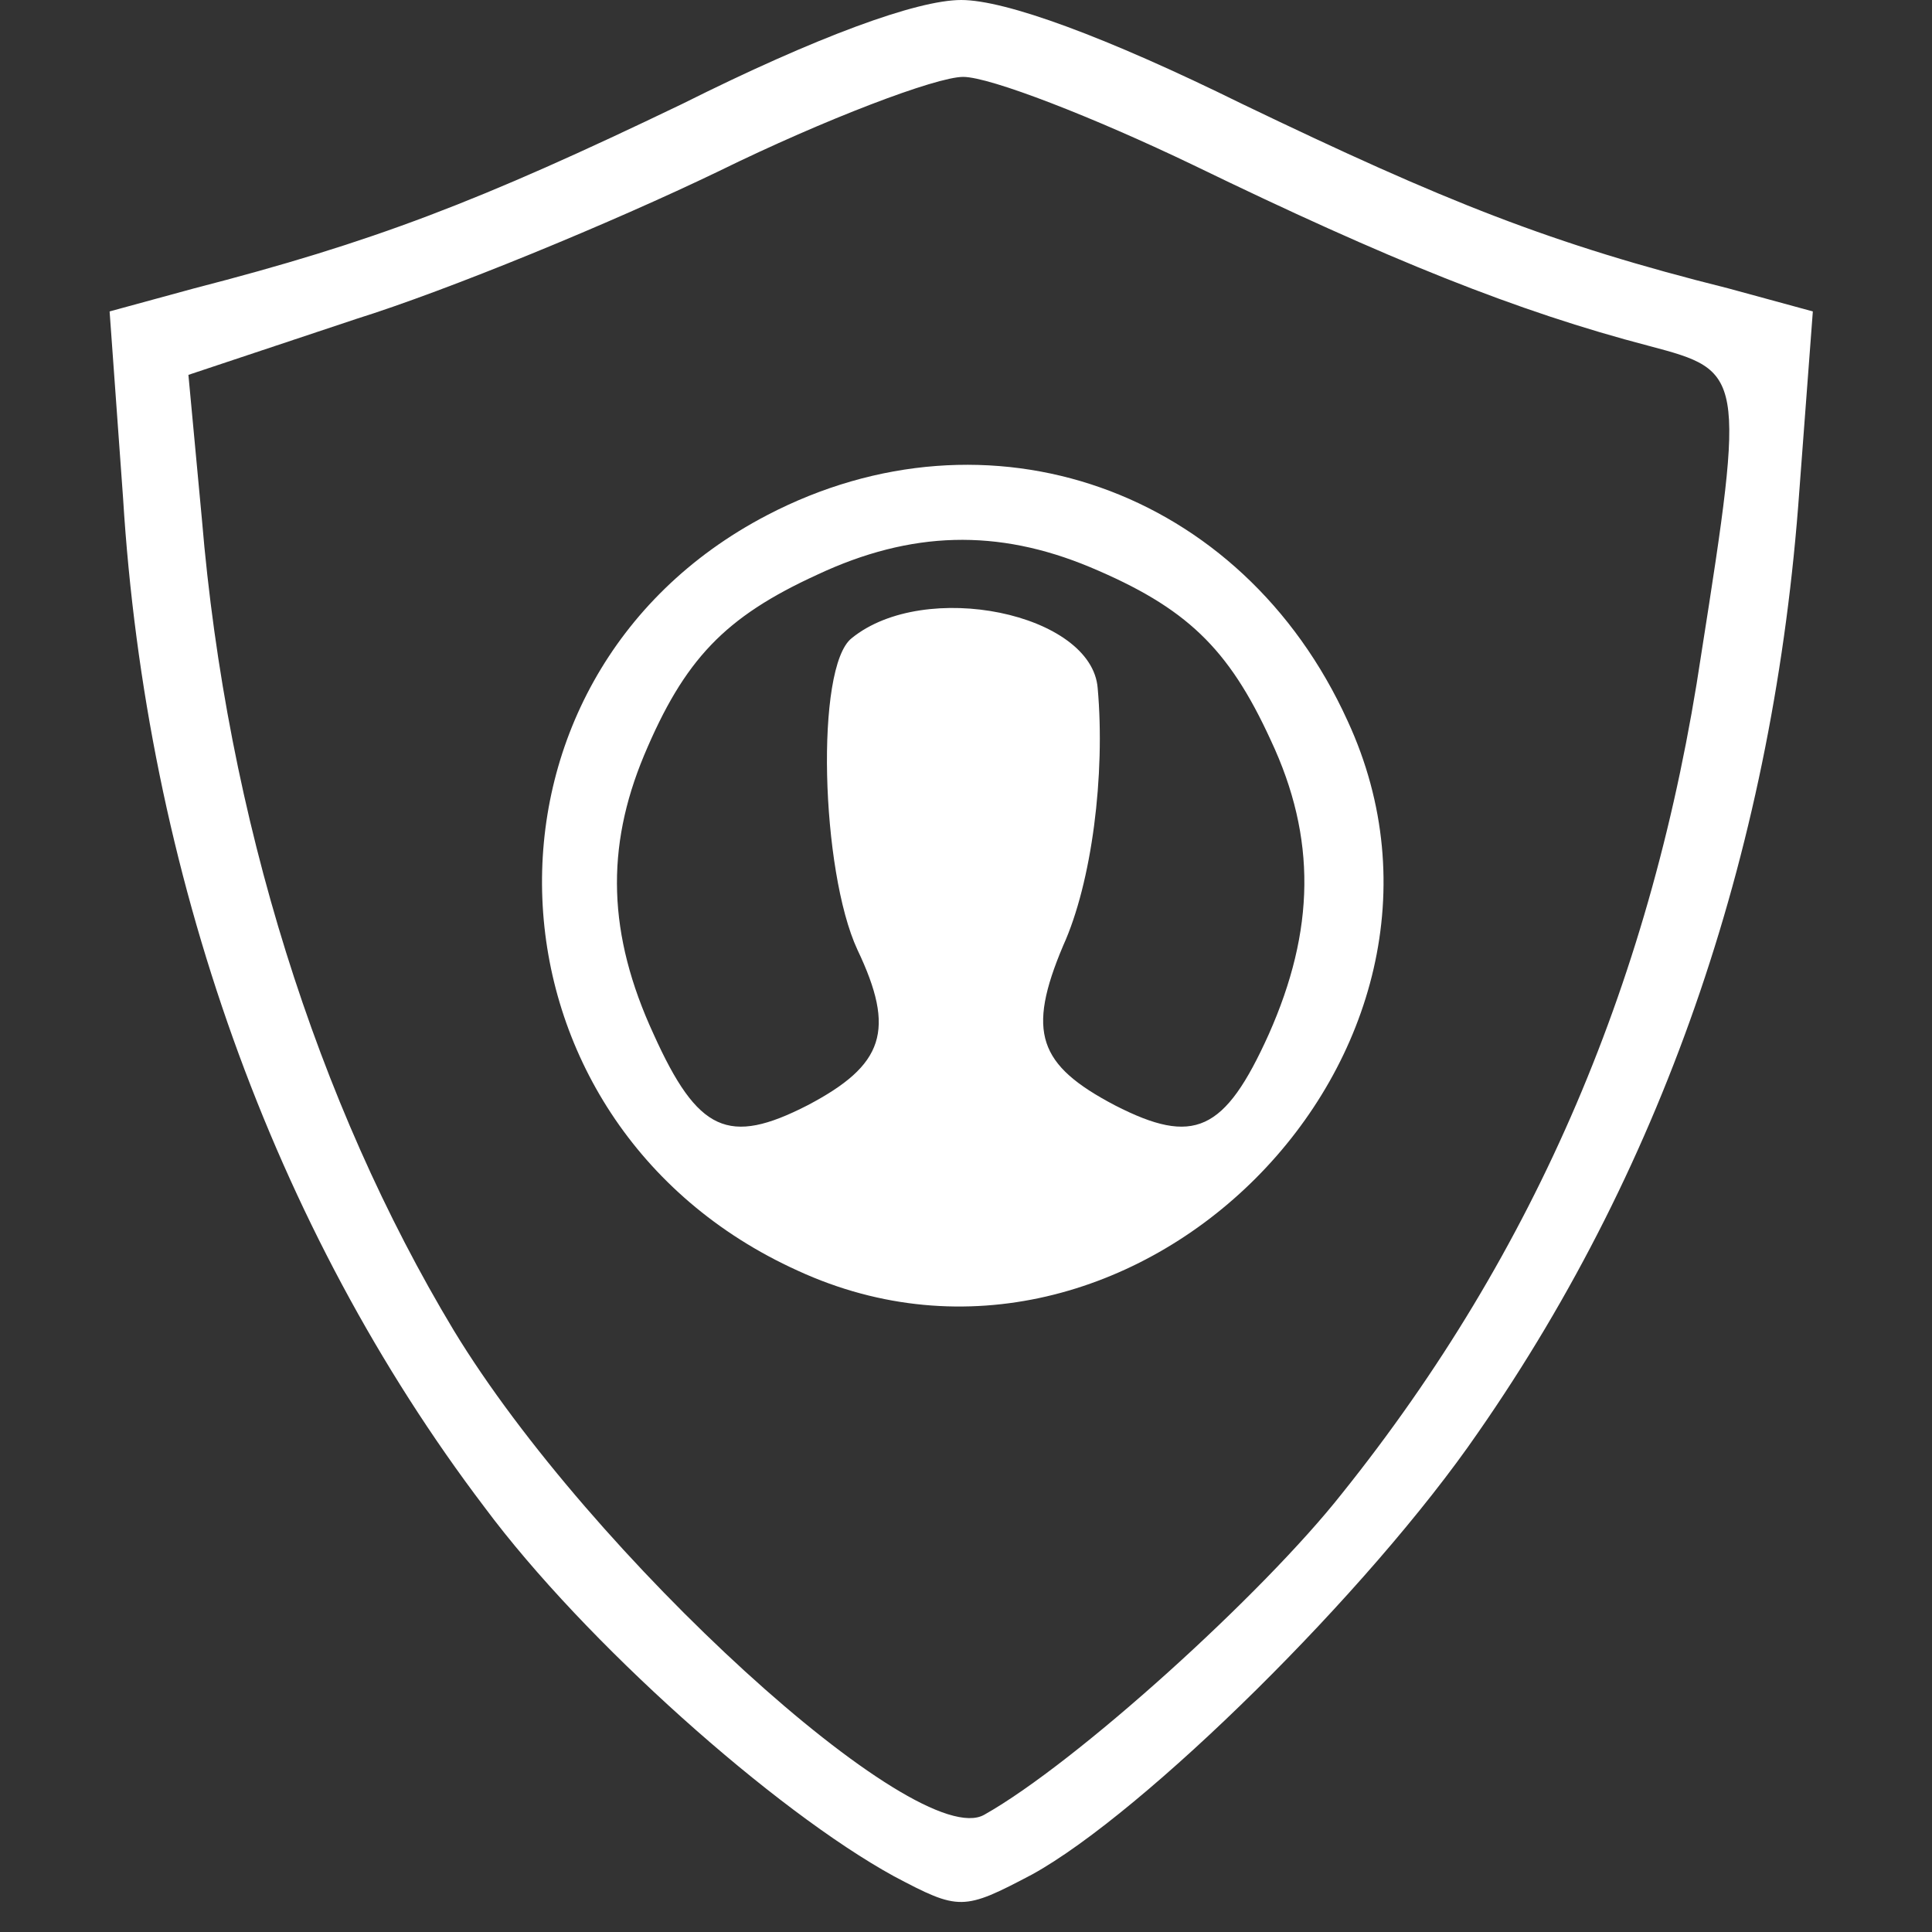 <svg width="134" height="134" viewBox="0 0 134 134" fill="none" xmlns="http://www.w3.org/2000/svg">
<rect x="0" y="0" width="134" height="134" fill="#333333" stroke="none"/>
<g clip-path="url(#clip0_2178_399)">
<path d="M47.335 7.2C33.202 14 25.868 16.8 13.468 20L7.602 21.6L8.535 34.533C10.135 60.533 18.935 85.2 33.602 104.533C40.535 113.867 53.735 125.6 62.002 130.133C66.535 132.533 66.802 132.533 71.602 130C79.335 125.733 94.935 110.4 102.535 99.333C115.602 80.533 123.068 58.4 124.802 34L125.735 21.6L119.868 20C107.602 16.933 100.268 14 86.135 7.2C76.668 2.533 69.735 -2.3156e-05 66.668 -2.3156e-05C63.602 -2.3156e-05 56.668 2.533 47.335 7.2ZM82.802 11.467C96.268 18 105.202 21.6 114.402 24C120.935 25.733 121.068 25.867 118.002 45.333C114.668 67.733 106.535 86.8 93.068 103.6C87.602 110.533 74.668 122.267 68.268 125.867C63.602 128.533 40.935 107.867 31.468 92.267C22.002 76.533 15.735 56.8 14.002 36L13.068 26L24.668 22.133C31.068 20.133 42.402 15.467 49.868 11.867C57.202 8.267 64.935 5.333 66.802 5.333C68.668 5.333 75.868 8.133 82.802 11.467Z" fill="white"/>
<path d="M53.2 35.733C31.467 47.066 32.667 77.867 55.334 88.133C78.534 98.8 104.134 73.067 93.467 50C86.134 33.867 68.534 27.733 53.2 35.733ZM75.6 39.333C82.267 42.133 85.201 44.933 88.134 51.333C91.334 58.133 91.201 64.533 88.001 71.733C84.934 78.533 82.8 79.466 77.334 76.666C72.001 73.867 71.201 71.6 73.734 65.6C75.734 61.2 76.667 53.733 76.134 47.733C75.734 42.533 64.134 40.133 59.067 44.267C56.534 46.267 56.934 60.4 59.467 65.867C62.134 71.466 61.334 73.867 56.001 76.666C50.534 79.466 48.401 78.533 45.334 71.733C42.134 64.8 42.001 58.8 44.667 52.4C47.467 45.733 50.267 42.8 56.667 39.867C63.2 36.8 69.201 36.666 75.6 39.333Z" fill="white"/>
</g>
<defs>
<clipPath id="clip0_2178_399">
<rect width="133.333" height="133.333" fill="white"/>
</clipPath>
</defs>
</svg>

